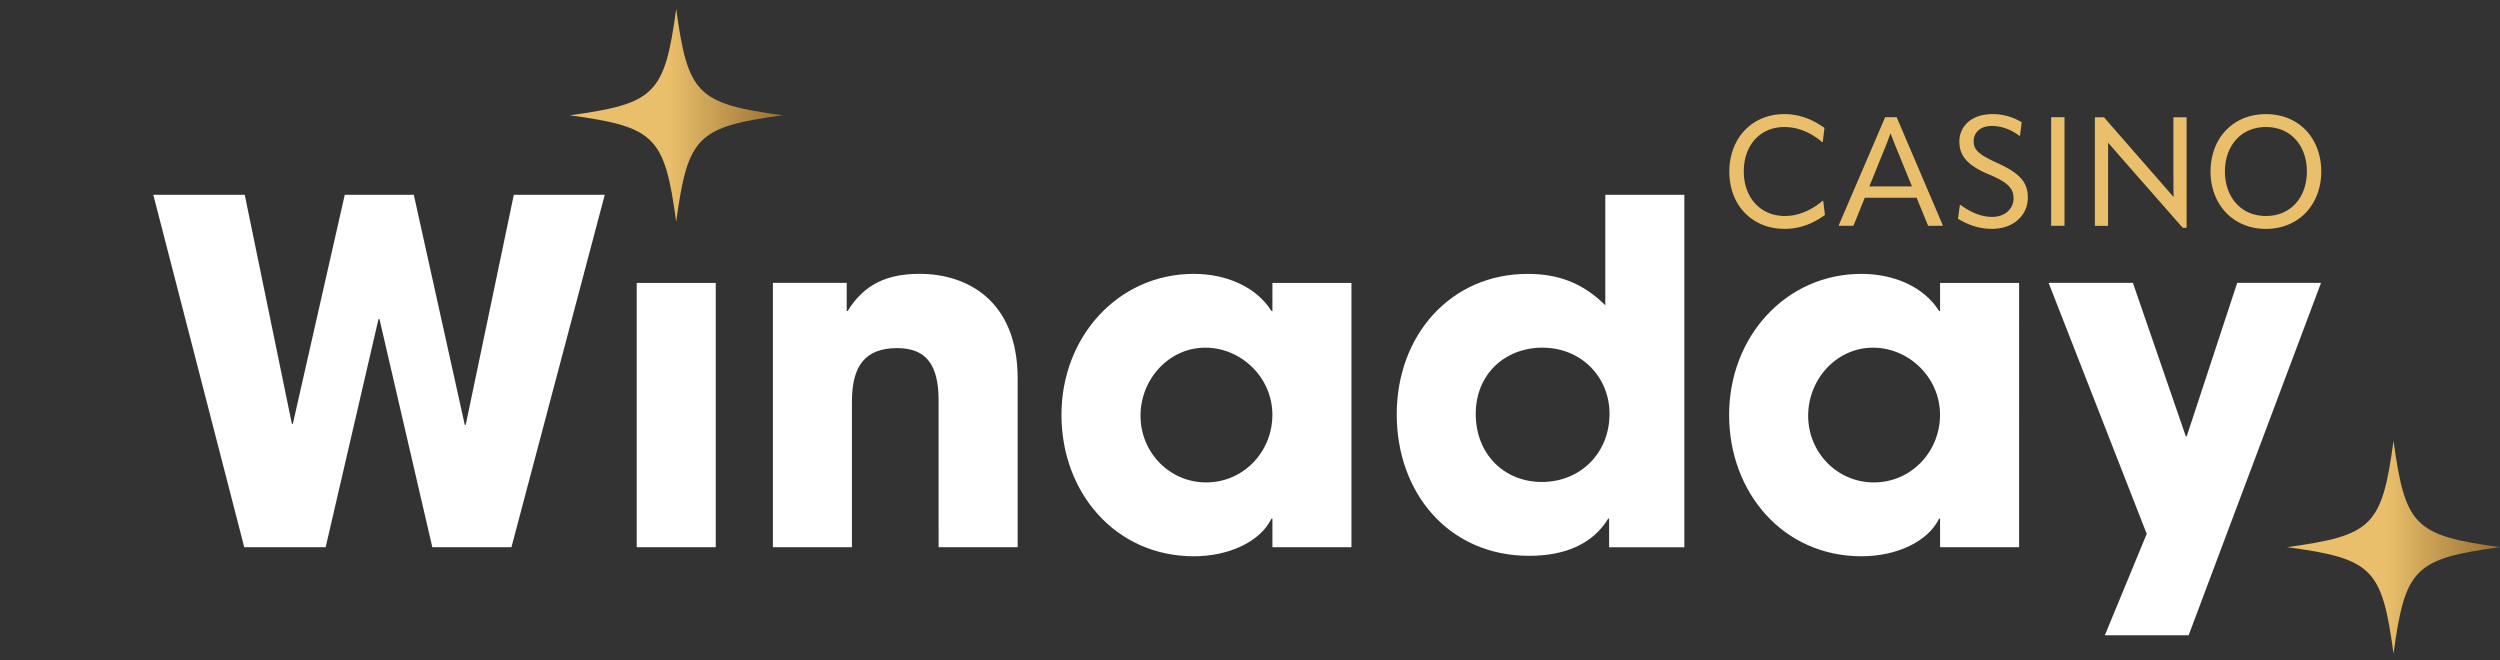 <svg width="212" height="56" fill="none" xmlns="http://www.w3.org/2000/svg">
  <rect width="100%" height="100%" fill="#333333" stroke="none"/>
  <path d="M57.342.75c-.985 7.24-1.784 8.043-9.027 9.027 7.243.984 8.042 1.784 9.027 9.027.984-7.243 1.783-8.043 9.027-9.027-7.244-.984-8.04-1.783-9.027-9.027Z" fill="url(#a)"/>
  <path d="M193.945 46.398c7.244.984 8.043 1.784 9.027 9.027.985-7.243 1.784-8.042 9.028-9.027-7.244-.984-8.04-1.783-9.028-9.027-.984 7.244-1.783 8.04-9.027 9.027Z" fill="url(#b)"/>
  <path d="m185.595 53.873 11.226-29.883h-7.107l-4.279 13.004h-.081l-4.482-13.004h-7.148l8.318 21.282-3.553 8.601h7.106ZM158.903 40.91c-3.11 0-5.572-2.544-5.572-5.654s2.423-5.774 5.491-5.774c3.068 0 5.693 2.544 5.693 5.693 0 3.15-2.462 5.735-5.614 5.735m12.319 5.493V23.99h-6.702v2.384h-.082c-1.293-2.058-3.836-3.15-6.581-3.15-6.422 0-11.226 5.332-11.226 11.953 0 6.62 4.605 11.994 11.226 11.994 2.947 0 5.614-1.212 6.581-3.191h.082v2.422h6.702Zm-40.464-5.532c-3.23 0-5.614-2.384-5.614-5.775 0-3.39 2.504-5.614 5.654-5.614 3.312 0 5.692 2.504 5.692 5.614 0 3.312-2.462 5.775-5.734 5.775m12.078 5.532V16.52h-6.703v9.37c-1.898-1.899-3.999-2.664-6.581-2.664-6.543 0-11.105 5.21-11.105 11.912 0 6.703 4.442 11.995 11.225 11.995 3.192 0 5.452-1.091 6.703-3.15h.081v2.423h6.38v-.003Zm-40.545-5.493c-3.11 0-5.572-2.544-5.572-5.654s2.423-5.774 5.491-5.774c3.067 0 5.692 2.544 5.692 5.693 0 3.15-2.462 5.735-5.614 5.735m12.319 5.493V23.99h-6.702v2.384h-.081c-1.293-2.058-3.837-3.15-6.582-3.15-6.422 0-11.226 5.332-11.226 11.953 0 6.62 4.605 11.994 11.226 11.994 2.947 0 5.614-1.212 6.582-3.191h.081v2.422h6.702Zm-28.306 0V32.106c0-6.624-4.28-8.884-8.318-8.884-2.706 0-4.683.847-6.097 3.15h-.08v-2.385h-6.26V46.4h6.702V34.044c0-3.029 1.13-4.524 3.836-4.524 2.463 0 3.514 1.414 3.514 4.442V46.4h6.703v.002ZM60.696 23.99h-6.702v22.412h6.702V23.99ZM43.37 46.402l7.914-29.883h-7.712l-4.078 19.505h-.081l-4.322-19.505h-5.855l-4.403 19.423h-.081L20.754 16.52H13l7.712 29.882h6.904l4.481-19.344h.082l4.481 19.344h6.711Z" fill="#fff"/>
  <path d="M192.149 18.316c-2.146 0-3.475-1.652-3.475-3.772s1.315-3.772 3.475-3.772c2.159 0 3.474 1.627 3.474 3.772 0 2.145-1.326 3.772-3.474 3.772Zm0 1.094c2.835 0 4.694-2.12 4.694-4.866 0-2.745-1.82-4.865-4.694-4.865-2.875 0-4.695 2.134-4.695 4.865 0 2.732 1.859 4.866 4.695 4.866Zm-13.385-.261V14.45c0-.936.014-1.626 0-2.327h.025c.611.701 1.208 1.39 1.809 2.07l4.501 5.126h.325V9.942h-1.119v4.397c0 .951 0 1.638.014 2.342h-.025c-.612-.704-1.198-1.391-1.809-2.08l-4.072-4.659h-.768v9.21h1.119v-.003Zm-4.827 0h1.133v-9.21h-1.133v9.21Zm-5.033.26c1.887 0 3.056-1.197 3.056-2.641 0-1.198-.507-2.002-2.602-2.953-1.627-.74-1.991-1.133-1.991-1.848 0-.715.558-1.287 1.534-1.287.847 0 1.637.311 2.341.833h.054l.143-1.145a4.678 4.678 0 0 0-2.499-.69c-1.755 0-2.785 1.027-2.785 2.317 0 1.209.651 2.03 2.563 2.821 1.652.69 2.031 1.237 2.031 2.002 0 .858-.69 1.574-1.82 1.574-1.041 0-1.991-.508-2.678-1.016h-.054l-.157 1.173c.69.429 1.666.858 2.861.858m-9.221-6.461a29.78 29.78 0 0 0 .625-1.613h.026c.182.494.39 1.015.636 1.613l1.17 2.86h-3.615l1.158-2.86Zm.182-3.007-3.94 9.17.04.04h1.208l.962-2.381h4.397l.976 2.38h1.209l.039-.038-3.915-9.17h-.976Zm-8.544 9.47c1.236 0 2.381-.403 3.435-1.183l-.143-1.197h-.051c-.987.833-2.094 1.287-3.199 1.287-2.07 0-3.486-1.548-3.486-3.786s1.405-3.758 3.446-3.758c1.119 0 2.213.443 3.2 1.273h.051l.143-1.197c-1.08-.78-2.199-1.172-3.408-1.172-2.72 0-4.658 2.03-4.658 4.88 0 2.848 1.938 4.85 4.67 4.85" fill="#E9BF6B"/>
  <defs>
    <linearGradient id="a" x1="48.281" y1="9.159" x2="66.336" y2="9.159" gradientUnits="userSpaceOnUse">
      <stop stop-color="#E9BF6B"/>
      <stop offset=".47" stop-color="#E9BF6B"/>
      <stop offset="1" stop-color="#966F30"/>
    </linearGradient>
    <linearGradient id="b" x1="193.912" y1="45.78" x2="211.967" y2="45.78" gradientUnits="userSpaceOnUse">
      <stop stop-color="#E9BF6B"/>
      <stop offset=".47" stop-color="#E9BF6B"/>
      <stop offset="1" stop-color="#966F30"/>
    </linearGradient>
  </defs>
</svg>
